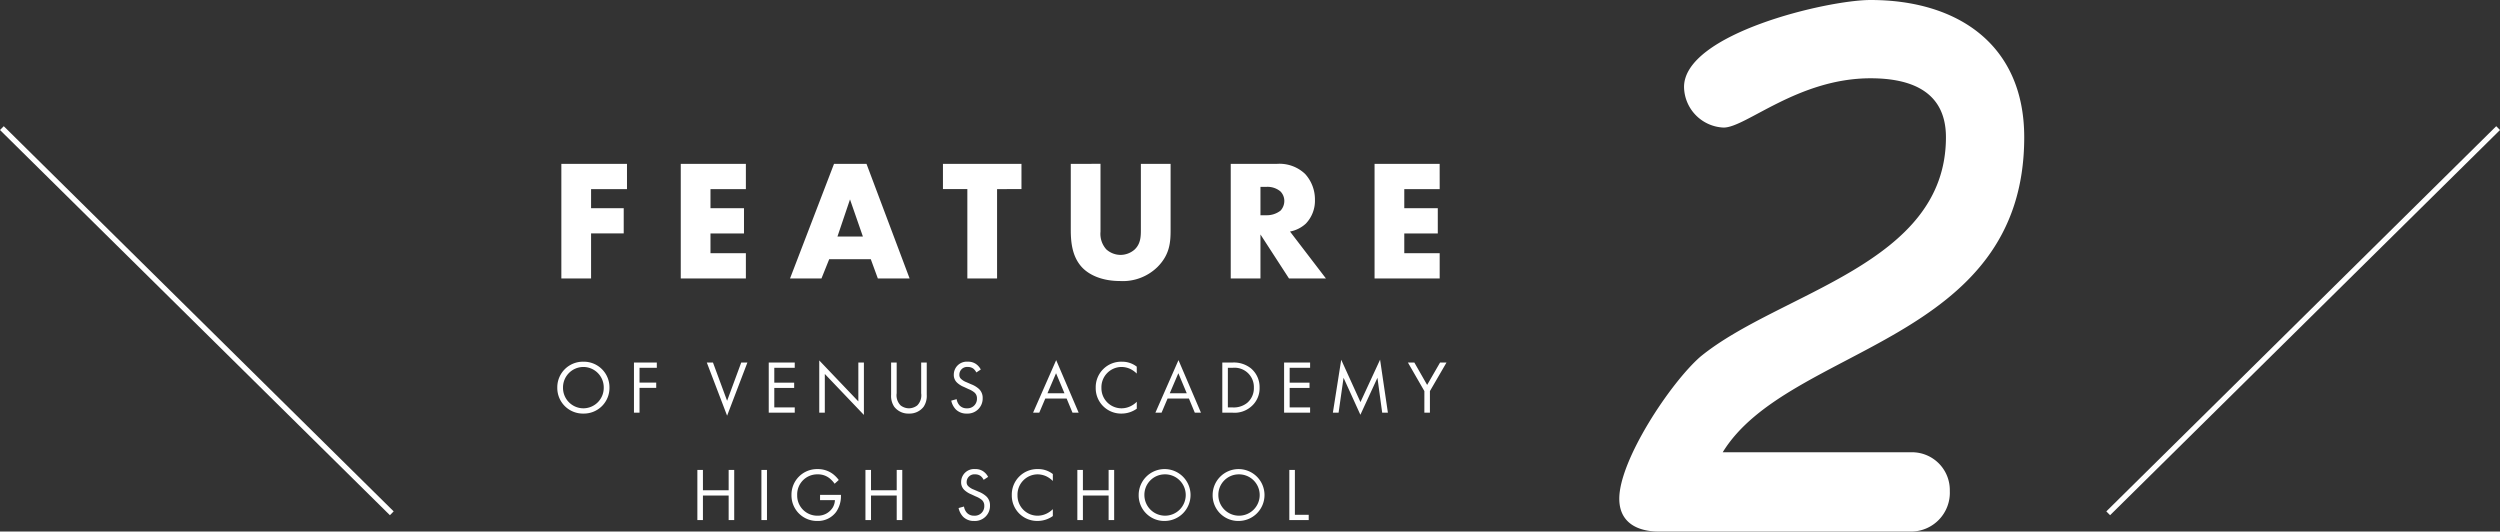 <svg xmlns="http://www.w3.org/2000/svg" width="465.625" height="99"><rect width="100%" height="100%" fill="#333333" stroke="none"/><g data-name="グループ 14157"><path data-name="パス 45042" d="M116.776 30.516h-12.224V51.86h5.536v-8.384h6.08v-4.7h-6.08V35.22h6.688Zm22.144 0h-12.128V51.86h12.128v-4.7h-6.592v-3.68h6.24v-4.7h-6.24v-3.56h6.592Zm24.576 21.344h5.916l-8.028-21.344h-6.048l-8.192 21.344H153l1.44-3.584h7.744Zm-7.52-7.808 2.336-6.912 2.4 6.912Zm34.272-8.832v-4.7h-14.624v4.7h4.544v16.64h5.536V35.22Zm9.184-4.7v12.252c0 2.272.224 4.992 2.08 7.008 1.312 1.408 3.712 2.56 7.072 2.56a9.217 9.217 0 0 0 7.04-2.656c2.3-2.336 2.4-4.672 2.4-6.912V30.516h-5.536v12.16c0 1.184.032 2.752-1.248 3.872a4.027 4.027 0 0 1-2.56.928 4 4 0 0 1-2.624-1.024 4.316 4.316 0 0 1-1.088-3.3v-12.64Zm29.792 0v21.34h5.536v-8.192l5.312 8.192h6.88l-6.688-8.736a5.979 5.979 0 0 0 2.944-1.472 6.159 6.159 0 0 0 1.7-4.448 7.025 7.025 0 0 0-1.824-4.8 6.9 6.9 0 0 0-5.216-1.888Zm5.536 4.288h1.052a3.758 3.758 0 0 1 2.656.832 2.517 2.517 0 0 1 .736 1.792 2.657 2.657 0 0 1-.7 1.792 4.16 4.16 0 0 1-2.688.864h-1.056Zm33.376-4.288h-12.124v21.34h12.128v-4.7h-6.592v-3.68h6.24v-4.7h-6.24v-3.56h6.592Z" fill="#fff"/><path data-name="パス 45041" d="M108.654 77.028a4.767 4.767 0 0 0 4.858-4.83 4.767 4.767 0 0 0-4.858-4.83 4.767 4.767 0 0 0-4.858 4.83 4.767 4.767 0 0 0 4.858 4.83Zm0-8.68a3.809 3.809 0 0 1 3.794 3.85 3.809 3.809 0 0 1-3.794 3.85 3.809 3.809 0 0 1-3.794-3.85 3.809 3.809 0 0 1 3.794-3.85Zm13.678-.826h-4.256v9.338h1.036v-4.62h3.108v-.98h-3.108v-2.758h3.22Zm9.31 0 3.78 9.9 3.78-9.9h-1.148l-2.632 7.126-2.632-7.126Zm16.38 0h-4.844v9.338h4.844v-.98h-3.81v-3.626h3.7v-.98h-3.7v-2.772h3.808Zm5.6 9.338v-7.21l7.28 7.63v-9.758h-1.036v7.238l-7.28-7.63v9.73Zm13.384-9.338h-1.036v6.006a3.608 3.608 0 0 0 .588 2.24 3.3 3.3 0 0 0 2.73 1.26 3.3 3.3 0 0 0 2.73-1.26 3.608 3.608 0 0 0 .588-2.24v-6.006h-1.036v5.726a2.66 2.66 0 0 1-.742 2.268 2.593 2.593 0 0 1-1.54.532 2.593 2.593 0 0 1-1.54-.532 2.66 2.66 0 0 1-.742-2.268Zm15.666 1.3a2.824 2.824 0 0 0-.91-1.036 2.53 2.53 0 0 0-1.5-.42 2.413 2.413 0 0 0-2.616 2.41 1.939 1.939 0 0 0 .644 1.526 4.134 4.134 0 0 0 1.246.77l.84.392a4.074 4.074 0 0 1 1.12.644 1.393 1.393 0 0 1 .462 1.092 1.767 1.767 0 0 1-1.876 1.848 1.785 1.785 0 0 1-1.344-.518 2.2 2.2 0 0 1-.56-1.19l-1.008.28a3.385 3.385 0 0 0 .868 1.652 2.785 2.785 0 0 0 2.03.756 2.8 2.8 0 0 0 2.954-2.868 2.247 2.247 0 0 0-.672-1.7 4.536 4.536 0 0 0-1.438-.878l-.9-.392a3.049 3.049 0 0 1-.98-.588.979.979 0 0 1-.35-.812 1.433 1.433 0 0 1 1.568-1.442 1.68 1.68 0 0 1 1.05.322 2.25 2.25 0 0 1 .546.7Zm17.08 8.038h1.148l-4.188-9.786-4.3 9.786h1.152l1.12-2.632h3.976Zm-4.662-3.612 1.6-3.738 1.568 3.738Zm16.632-4.956a4.4 4.4 0 0 0-2.758-.924 4.747 4.747 0 0 0-4.886 4.858 4.721 4.721 0 0 0 4.834 4.802 4.862 4.862 0 0 0 2.814-.91V74.83a4.247 4.247 0 0 1-1.078.784 3.882 3.882 0 0 1-1.736.434 3.737 3.737 0 0 1-3.77-3.808 3.767 3.767 0 0 1 3.752-3.892 3.978 3.978 0 0 1 1.61.364 4.6 4.6 0 0 1 1.218.868Zm10.808 8.568h1.148l-4.186-9.786-4.298 9.786h1.148l1.12-2.632h3.976Zm-4.662-3.612 1.6-3.738 1.564 3.738Zm9.786 3.612h1.89a4.676 4.676 0 0 0 3.416-1.078 4.445 4.445 0 0 0 1.638-3.584 4.552 4.552 0 0 0-1.6-3.584 5.078 5.078 0 0 0-3.444-1.092h-1.9Zm1.036-8.358h.91a3.594 3.594 0 0 1 3.934 3.7 3.573 3.573 0 0 1-1.26 2.842 3.99 3.99 0 0 1-2.674.84h-.91Zm15.316-.98h-4.844v9.338h4.844v-.98h-3.808v-3.626h3.7v-.98h-3.7v-2.772h3.808Zm5.306 9.338.924-6.5 3.136 6.892 3.178-6.892.882 6.5h1.064l-1.456-9.87-3.654 7.9-3.584-7.886-1.554 9.856Zm15.974 0h1.036v-4.018l3.09-5.32h-1.2l-2.408 4.172-2.38-4.172h-1.2l3.066 5.32ZM130.921 87.522h-1.036v9.338h1.036v-4.564h4.791v4.564h1.036v-9.338h-1.036v3.794h-4.788Zm10.892 0v9.338h1.036v-9.338Zm10.92 5.628h2.772a2.953 2.953 0 0 1-.378 1.33 3.249 3.249 0 0 1-2.856 1.568 3.743 3.743 0 0 1-3.794-3.836 3.734 3.734 0 0 1 3.822-3.864 3.428 3.428 0 0 1 2.268.784 4.933 4.933 0 0 1 .882.966l.77-.7a5.714 5.714 0 0 0-1.078-1.106 4.649 4.649 0 0 0-2.856-.924 4.762 4.762 0 0 0-4.872 4.83 4.747 4.747 0 0 0 4.844 4.83 4.19 4.19 0 0 0 3.472-1.68 5.145 5.145 0 0 0 .9-2.954v-.224h-3.892Zm9.492-5.628h-1.036v9.338h1.036v-4.564h4.787v4.564h1.036v-9.338h-1.036v3.794h-4.788Zm21.812 1.3a2.824 2.824 0 0 0-.91-1.036 2.53 2.53 0 0 0-1.5-.42 2.413 2.413 0 0 0-2.615 2.41 1.939 1.939 0 0 0 .644 1.526 4.134 4.134 0 0 0 1.246.77l.84.392a4.074 4.074 0 0 1 1.12.644 1.393 1.393 0 0 1 .462 1.092 1.767 1.767 0 0 1-1.876 1.848 1.785 1.785 0 0 1-1.344-.518 2.2 2.2 0 0 1-.56-1.19l-1.008.28a3.385 3.385 0 0 0 .868 1.652 2.785 2.785 0 0 0 2.03.756 2.8 2.8 0 0 0 2.953-2.868 2.247 2.247 0 0 0-.675-1.7 4.536 4.536 0 0 0-1.442-.882l-.9-.392a3.049 3.049 0 0 1-.98-.588.979.979 0 0 1-.35-.812 1.433 1.433 0 0 1 1.572-1.438 1.68 1.68 0 0 1 1.05.322 2.25 2.25 0 0 1 .546.7Zm12.054-.532a4.4 4.4 0 0 0-2.758-.924 4.747 4.747 0 0 0-4.886 4.858 4.721 4.721 0 0 0 4.83 4.8 4.862 4.862 0 0 0 2.814-.91V94.83a4.247 4.247 0 0 1-1.078.784 3.882 3.882 0 0 1-1.736.434 3.737 3.737 0 0 1-3.765-3.808 3.767 3.767 0 0 1 3.752-3.892 3.978 3.978 0 0 1 1.61.364 4.6 4.6 0 0 1 1.218.868Zm5.6-.77h-1.036v9.34h1.036v-4.564h4.788v4.564h1.033v-9.338h-1.033v3.794h-4.788Zm15.246 9.506a4.83 4.83 0 1 0-4.858-4.83 4.767 4.767 0 0 0 4.858 4.832Zm0-8.68a3.85 3.85 0 1 1-3.794 3.85 3.809 3.809 0 0 1 3.794-3.848Zm13.775 8.682a4.83 4.83 0 1 0-4.858-4.83 4.767 4.767 0 0 0 4.858 4.83Zm0-8.68a3.85 3.85 0 1 1-3.794 3.85 3.809 3.809 0 0 1 3.794-3.85Zm9.422-.826v9.338h3.612v-.98h-2.575v-8.358Z" fill="#fff"/><path data-name="パス 45040" d="M348.392 0c-8.1 0-34.74 6.3-34.74 16.2a7.69 7.69 0 0 0 7.38 7.56c4.14 0 13.86-9.18 27.36-9.18 7.38 0 14.04 2.34 14.04 10.98 0 23.76-30.96 28.8-45.72 40.86-5.58 4.86-15.12 19.26-15.12 26.46 0 4.5 3.42 6.12 7.38 6.12h46.8a7.236 7.236 0 0 0 7.38-7.56 7.046 7.046 0 0 0-7.38-7.2h-34.92c12.24-19.98 56.16-20.16 56.16-58.68 0-17.28-12.42-25.56-28.62-25.56Z" fill="#fff"/><path data-name="パス 44713" d="M.351 23.86 72.97 95.601" fill="none" stroke="#fff"/><path data-name="パス 44714" d="m465.273 23.86-72.619 71.741" fill="none" stroke="#fff"/></g></svg>